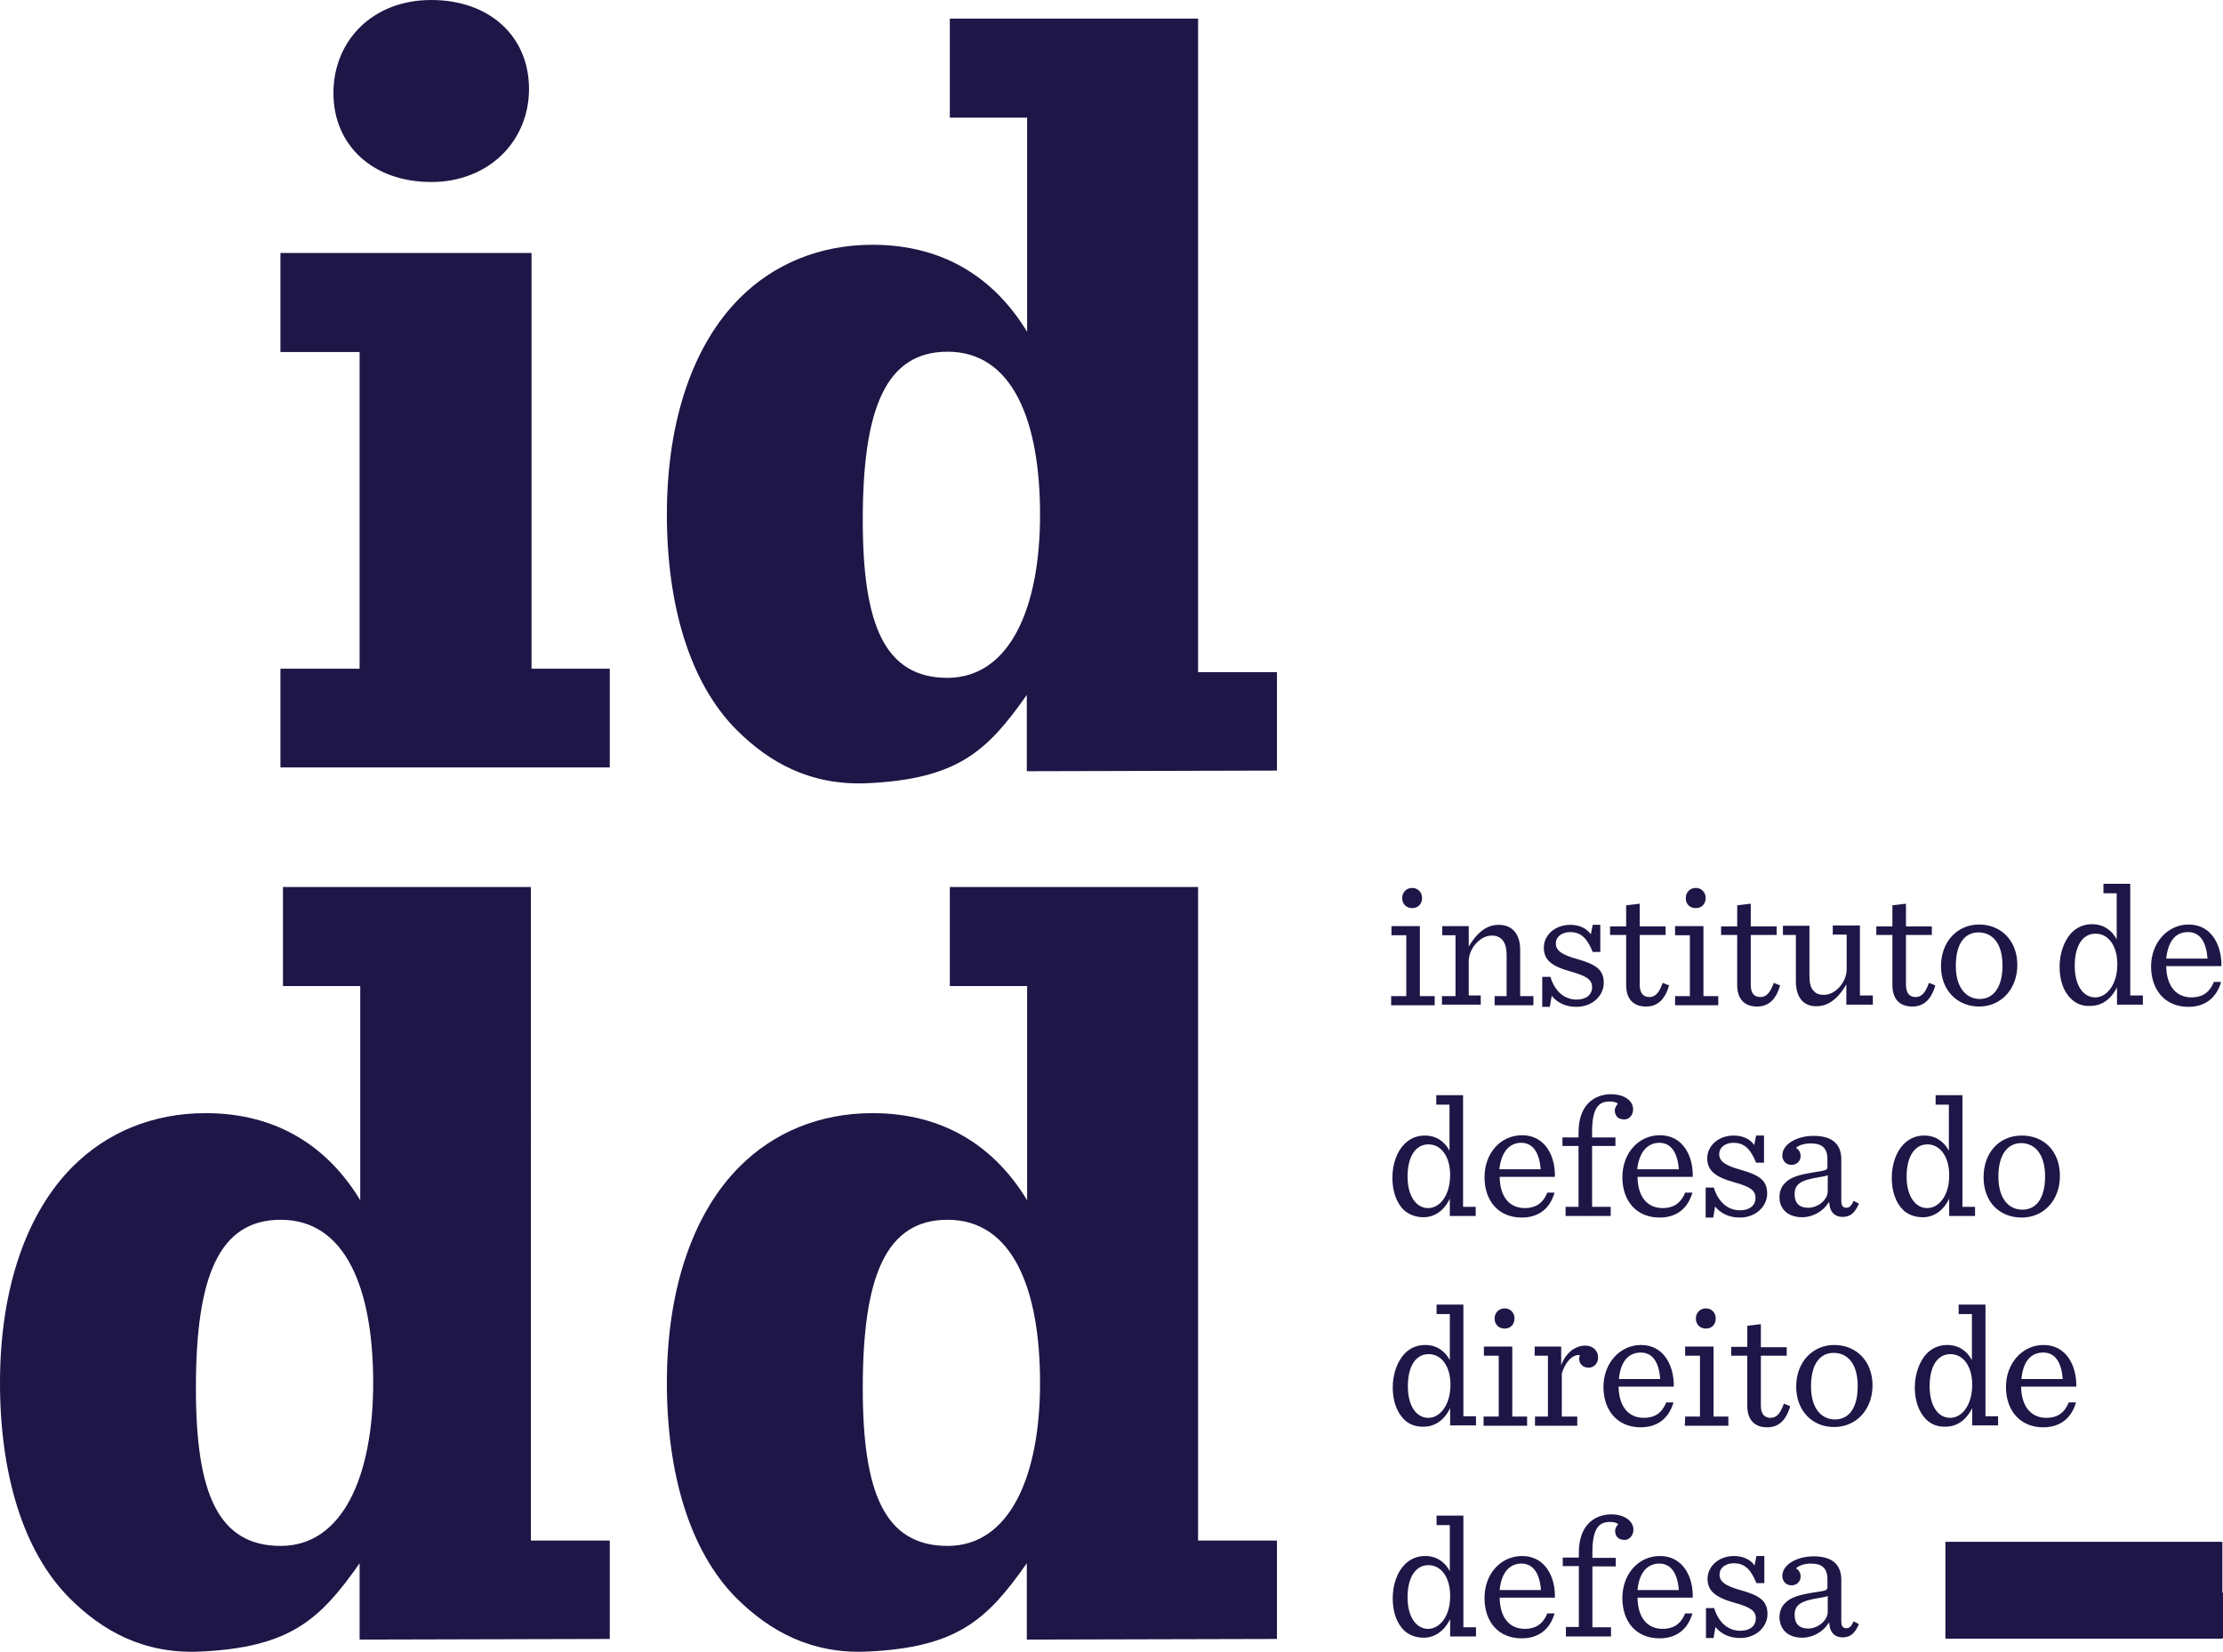 <svg xmlns="http://www.w3.org/2000/svg" xmlns:xlink="http://www.w3.org/1999/xlink" id="Layer_2_00000141427917726653980420000010423373946094985654_" x="0px" y="0px" viewBox="0 0 704.7 523.6" style="enable-background:new 0 0 704.7 523.6;" xml:space="preserve"><style type="text/css">	.st0{fill:#1E1646;}</style><g id="Layer_1-2">	<path class="st0" d="M89,490.1c-20,0-26.9-16.9-26.9-50c0-35.2,7.2-53.4,26.9-53.4c20.7,0,29.3,22.1,29.3,51.7  S108.6,490.1,89,490.1 M63.4,523.6c28.7-1.3,38.1-10.2,50.6-28v24.2l79.3-0.2l0-31.2l-25,0V281.2H89.7v31.4h24.5v67.9  c-10-16.5-25.9-27.6-49-27.6c-16.9,0-31.4,6.2-42.1,16.9C8.6,384.3,0,408.1,0,438.4c0,28.6,7.2,53.4,22.1,68.3  C32.4,517,45.5,524.4,63.4,523.6"></path>	<path class="st0" d="M300.4,490.1c-20,0-26.9-16.9-26.9-50c0-35.2,7.2-53.4,26.9-53.4c20.7,0,29.3,22.1,29.3,51.7  S320.1,490.1,300.4,490.1 M274.9,523.6c28.7-1.3,38.1-10.2,50.6-28v24.2l79.3-0.2l0-31.2l-25,0V281.2h-78.7v31.4h24.5v67.9  c-10-16.5-25.9-27.6-49-27.6c-16.9,0-31.4,6.2-42.1,16.9c-14.5,14.5-23.1,38.3-23.1,68.6c0,28.6,7.2,53.4,22.1,68.3  C243.9,517,257,524.4,274.9,523.6"></path>	<path class="st0" d="M300.4,214.9c-20,0-26.9-16.9-26.9-50c0-35.2,7.2-53.4,26.9-53.4c20.7,0,29.3,22.1,29.3,51.7  S320.1,214.8,300.4,214.9 M274.9,248.3c28.7-1.3,38.1-10.2,50.6-28v24.2l79.3-0.2l0-31.2l-25,0V5.9h-78.7v31.4h24.5v67.9  c-10-16.5-25.9-27.6-49-27.6c-16.9,0-31.4,6.2-42.1,16.9c-14.5,14.5-23.1,38.3-23.1,68.6c0,28.6,7.2,53.4,22.1,68.3  C243.9,241.8,257,249.1,274.9,248.3"></path>	<polygon class="st0" points="88.9,243.3 193.3,243.3 193.3,212 168.5,212 168.5,80.2 88.9,80.2 88.9,111.6 114,111.6 114,212   88.9,212  "></polygon>	<path class="st0" d="M136.7,57.7c18.3,0,31-13,31-29.5S155.4,0,136.7,0s-31,13-31,29.5S118.1,57.7,136.7,57.7"></path>	<path class="st0" d="M704.5,519.5h-87.8v-30.7h87.8V519.5z M704.7,519.3h-87.6v-14.4h87.6V519.3z M686.7,303.9h13.1  c-0.4-5.2-2.3-8.4-6.2-8.4S687.3,298.3,686.7,303.9 M686.7,306.3c0.1,6.5,3.3,9.9,8,9.9c3.1,0,5.6-1.2,7.1-4.9h2.3  c-1.5,5.2-5.2,7.9-10.4,7.9c-7.3,0-11.8-5.3-11.8-12.8c0-7.5,5.2-13.3,11.9-13.3c7.3,0,10.5,6.6,10.4,13.2H686.7z M671.2,305.7  c0-5.8-2.8-9.7-6.9-9.7s-6.6,3.8-6.6,10.2c0,6.4,2.8,10,6.5,10C667.9,316.2,671.2,312.1,671.2,305.7 M656.5,316.6  c-2.5-2.4-3.6-6-3.6-10.2c0-4.2,1.5-8.3,3.8-10.7c1.7-1.7,3.8-2.7,6.5-2.7c3.5,0,6.2,1.8,7.8,4.8v-14.6h-4.2v-3h8.5v35.4h4v2.9  h-8.2v-5.5c-2,4-5,5.9-8.4,5.9C660.1,319.1,658,318.1,656.5,316.6 M634.8,306.1c0-7.3-3.4-10.5-7.6-10.5s-7.2,3.3-7.2,10.6  c0,7.2,3.5,10.5,7.6,10.5S634.8,313.3,634.8,306.1 M615.3,306.3c0-7.8,5.2-13.2,12.1-13.2s12.1,5.1,12.1,12.8  c0,7.7-5.2,13.2-12.1,13.2S615.3,314,615.3,306.3 M604.2,286.5v7.2h8.2v2.7h-8.2v15.8c0,2.5,1,3.9,3.1,3.9c1.9,0,3.1-1.5,4.2-4.5  l2,0.8c-1.4,4.9-4,6.7-7.3,6.7c-4.2,0-6.3-2.6-6.3-6.8v-15.9h-5.1v-2.7h5.1V287L604.2,286.5L604.2,286.5z M569.3,311.1v-14.7h-4.1  v-2.9h8.4v15.6c0,2.4,0.3,4.2,1.5,5.2c0.7,0.8,1.8,1.1,3.1,1.1c3.7,0,7.2-4.1,7.2-8.1v-11H581v-2.9h8.6v22.2h4.1v2.9h-8.4v-6.4  c-3,5.1-6.2,6.9-9.4,6.9C571.8,319.1,569.3,316.3,569.3,311.1 M555,286.5v7.2h8.2v2.7H555v15.8c0,2.5,0.9,3.9,3.1,3.9  c1.9,0,3.1-1.5,4.2-4.5l2,0.8c-1.4,4.9-4,6.7-7.3,6.7c-4.2,0-6.3-2.6-6.3-6.8v-15.9h-5.1v-2.7h5.1V287L555,286.5L555,286.5z   M531,315.8h4.7v-19.3H531v-2.9h9v22.2h4.7v2.9H531L531,315.8L531,315.8z M534.4,284.7c0-1.8,1.3-3.2,3.2-3.2  c1.7,0,3.1,1.3,3.1,3.2c0,1.9-1.3,3.2-3.1,3.2C535.7,287.9,534.4,286.7,534.4,284.7 M519.8,286.5v7.2h8.2v2.7h-8.2v15.8  c0,2.5,1,3.9,3.1,3.9c1.9,0,3.1-1.5,4.2-4.5l2,0.8c-1.4,4.9-4,6.7-7.3,6.7c-4.2,0-6.3-2.6-6.3-6.8v-15.9h-5.1v-2.7h5.1V287  L519.8,286.5L519.8,286.5z M488.9,309.7h2.6c1.3,4.4,4.3,7.2,8.3,7.2c3.1,0,4.9-1.6,4.9-3.9c0-2.5-1.8-3.6-6.8-5  c-6.1-1.7-8.5-3.7-8.5-7.6c0-3.8,3.4-7.2,8.4-7.2c2.8,0,5.2,1.1,6.5,3l0.6-3h2.4v8.6h-2.4c-1.7-4.1-3.5-6.3-7.2-6.3  c-2.3,0-4.5,1.3-4.5,3.6s2,3.6,6.6,4.9c6.1,1.7,8.6,3.4,8.6,7.6c0,3.8-3.3,7.6-8.7,7.6c-3.5,0-6.1-1.4-7.8-3.5l-0.6,3.5h-2.4  L488.9,309.7L488.9,309.7z M457.2,315.8h4.2v-19.3h-4.2v-2.9h8.4v6.5c3-5.1,6.2-6.9,9.5-6.9c4.2,0,6.8,2.8,6.8,7.9v14.7h4.2v2.9  h-12.3v-2.9h3.8V303c0-2.3-0.4-4.1-1.5-5.2c-0.8-0.8-1.9-1.2-3.2-1.2c-3.7,0-7.3,4.1-7.3,8.1v10.9h3.8v2.9h-12.3V315.8L457.2,315.8  z M441.1,315.8h4.7v-19.3h-4.7v-2.9h9v22.2h4.7v2.9h-13.8V315.8L441.1,315.8z M444.5,284.7c0-1.8,1.3-3.2,3.2-3.2  c1.7,0,3.1,1.3,3.1,3.2c0,1.9-1.3,3.2-3.1,3.2C445.9,287.9,444.5,286.7,444.5,284.7 M641.1,383.5c-4.2,0-7.6-3.3-7.6-10.5  c0-7.2,3.1-10.6,7.2-10.6c4.1,0,7.6,3.2,7.6,10.5C648.3,380.2,645.3,383.5,641.1,383.5 M640.9,386c6.9,0,12.1-5.4,12.1-13.2  s-5-12.8-12.1-12.8c-7.1,0-12.1,5.4-12.1,13.2C628.8,381,633.8,386,640.9,386 M610.9,383c-3.6,0-6.5-3.6-6.5-10  c0-6.4,2.6-10.2,6.6-10.2s6.9,3.9,6.9,9.7C618,378.9,614.7,383,610.9,383 M609.5,385.9c3.4,0,6.5-1.9,8.4-5.9v5.5h8.2v-2.9h-4  v-35.4h-8.5v3h4.2v14.6c-1.6-3-4.3-4.8-7.8-4.8c-2.7,0-4.8,1-6.5,2.7c-2.4,2.4-3.8,6.4-3.8,10.7c0,4.2,1.2,7.8,3.6,10.2  C604.8,385,606.9,385.9,609.5,385.9 M573.2,382.9c-2.9,0-4.3-1.6-4.3-4.3c0-3.3,2.1-4.5,7.8-5.4c1.3-0.2,2.2-0.4,2.7-0.6v5  C579.4,380.5,576.2,382.9,573.2,382.9 M571.3,385.9c3.4,0,6.7-1.9,8.4-4.7h0.2c0.1,3.3,2,4.6,4.2,4.6c2.5,0,3.9-1.3,5.2-4.2  l-1.7-0.9c-0.6,1.4-1.3,2.2-2.2,2.2c-1.1,0-1.7-0.5-1.7-2.2v-13.1c0-5.1-3.1-7.5-8.8-7.5c-5.2,0-9.9,2.6-9.9,6.2c0,1.7,1.2,3,2.9,3  s2.9-1.2,2.9-2.8c0-1.2-0.6-2.1-1.5-2.6c1.2-1,2.8-1.4,4.8-1.4c3.3,0,5.2,1.3,5.2,5v2.5c0,0.9-0.6,1.1-4,1.6  c-4.9,0.8-7.6,1.5-9.5,3.5c-1.2,1.2-1.7,2.8-1.7,4.5C564.1,383.3,566.8,385.9,571.3,385.9 M540.6,386h2.5l0.6-3.5  c1.7,2.1,4.3,3.5,7.8,3.5c5.4,0,8.7-3.8,8.7-7.6c0-4.2-2.5-5.9-8.6-7.6c-4.6-1.3-6.6-2.6-6.6-4.9s2.1-3.6,4.5-3.6  c3.7,0,5.5,2.2,7.2,6.3h2.5v-8.6h-2.5l-0.6,3c-1.3-1.9-3.7-3-6.5-3c-5,0-8.4,3.4-8.4,7.2c0,3.8,2.4,5.9,8.5,7.6  c5,1.4,6.8,2.5,6.8,5c0,2.3-1.8,3.9-4.9,3.9c-4,0-7-2.8-8.3-7.2h-2.6V386L540.6,386z M526,362.3c3.8,0,5.8,3.2,6.2,8.4H519  C519.6,365.2,522.3,362.3,526,362.3 M536.6,373.1c0.2-6.6-3.1-13.2-10.4-13.2c-6.7,0-11.9,5.6-11.9,13.3c0,7.6,4.5,12.8,11.8,12.8  c5.2,0,8.9-2.7,10.4-7.9h-2.3c-1.5,3.7-4.1,4.9-7.1,4.9c-4.7,0-7.9-3.3-8-9.9H536.6z M496.3,385.5h14.3v-2.9h-5.9v-19.3h7.4v-2.7  h-7.4v-1.8c0-7.4,2-9.6,5.5-9.6c1.1,0,2.1,0.2,2.7,0.7c-0.3,0.3-1,1.2-1,2.1c0,1.8,1.1,2.9,3,2.9c1.6,0,2.8-1.4,2.8-3.2  c0-2.9-3-4.8-7-4.8c-5.1,0-10.3,3.2-10.3,12.1v1.6h-5.1v2.7h5.1v19.3h-4.1L496.3,385.5L496.3,385.5z M482.2,362.3  c3.8,0,5.8,3.2,6.2,8.4h-13.1C475.9,365.2,478.5,362.3,482.2,362.3 M492.9,373.1c0.2-6.6-3.1-13.2-10.4-13.2  c-6.7,0-11.9,5.6-11.9,13.3c0,7.6,4.5,12.8,11.8,12.8c5.2,0,8.9-2.7,10.4-7.9h-2.3c-1.5,3.7-4.1,4.9-7.1,4.9c-4.7,0-7.9-3.3-8-9.9  H492.9L492.9,373.1z M452.7,383c-3.6,0-6.5-3.6-6.5-10c0-6.4,2.6-10.2,6.6-10.2c4.1,0,6.9,3.9,6.9,9.7  C459.7,378.9,456.5,383,452.7,383 M451.2,385.9c3.4,0,6.5-1.9,8.4-5.9v5.5h8.2v-2.9h-4v-35.4h-8.5v3h4.2v14.6  c-1.6-3-4.3-4.8-7.8-4.8c-2.7,0-4.8,1-6.5,2.7c-2.4,2.4-3.8,6.4-3.8,10.7c0,4.2,1.2,7.8,3.6,10.2  C446.6,385,448.7,385.9,451.2,385.9 M640.8,437.2h13.1c-0.4-5.2-2.3-8.4-6.2-8.4C643.8,428.8,641.3,431.6,640.8,437.2 M640.7,439.6  c0.1,6.5,3.3,9.9,8,9.9c3.1,0,5.6-1.2,7.1-4.9h2.3c-1.5,5.2-5.2,7.9-10.4,7.9c-7.3,0-11.8-5.3-11.8-12.8s5.2-13.3,11.9-13.3  c7.3,0,10.5,6.6,10.4,13.2H640.7z M625.2,439c0-5.8-2.8-9.7-6.9-9.7s-6.6,3.8-6.6,10.2s2.8,10,6.5,10  C622,449.5,625.2,445.4,625.2,439 M610.6,450c-2.4-2.4-3.6-6-3.6-10.2c0-4.2,1.5-8.3,3.8-10.7c1.7-1.7,3.8-2.7,6.5-2.7  c3.5,0,6.2,1.8,7.8,4.8v-14.6h-4.2v-3h8.5v35.4h4v2.9h-8.2v-5.5c-2,4-5,5.9-8.4,5.9C614.2,452.4,612.1,451.5,610.6,450   M588.9,439.4c0-7.3-3.4-10.5-7.6-10.5c-4.2,0-7.2,3.3-7.2,10.6s3.5,10.5,7.6,10.5C585.9,450,588.9,446.7,588.9,439.4 M569.4,439.6  c0-7.8,5.2-13.2,12.1-13.2c6.9,0,12.1,5.1,12.1,12.8s-5.2,13.2-12.1,13.2C574.6,452.5,569.4,447.3,569.4,439.6 M558.2,419.8v7.3  h8.2v2.7h-8.2v15.8c0,2.5,1,3.9,3.1,3.9c1.9,0,3.1-1.4,4.2-4.5l2,0.8c-1.4,4.9-4,6.7-7.3,6.7c-4.2,0-6.3-2.6-6.3-6.8v-15.9h-5.1  V427h5.1v-6.7L558.2,419.8L558.2,419.8z M534.2,449.1h4.7v-19.3h-4.7v-2.9h9v22.2h4.7v2.9h-13.8L534.2,449.1L534.2,449.1z   M537.6,418c0-1.8,1.3-3.2,3.2-3.2c1.7,0,3.1,1.3,3.1,3.2s-1.3,3.2-3.1,3.2C539,421.2,537.6,420,537.6,418 M513.2,437.2h13.1  c-0.4-5.2-2.3-8.4-6.2-8.4S513.7,431.7,513.2,437.2 M513.1,439.6c0.1,6.5,3.3,9.9,8,9.9c3.1,0,5.6-1.2,7.1-4.9h2.3  c-1.5,5.2-5.2,7.9-10.4,7.9c-7.3,0-11.8-5.3-11.8-12.8s5.2-13.3,11.9-13.3c7.3,0,10.5,6.6,10.4,13.2H513.1z M486.5,449.1h4.2v-19.3  h-4.2v-2.9h8.4v5.9c1.6-4.2,4.7-6.2,7.6-6.2c2.6,0,4.1,1.7,4.1,3.8c0,1.8-1.3,3.2-3,3.2s-3-1.1-3-2.9c0-0.3,0.1-0.7,0.2-1.1  c-2.8-0.3-5,3.2-5.7,5.9v13.6h4.9v2.9h-13.4V449.1L486.5,449.1z M470.4,449.1h4.7v-19.3h-4.7v-2.9h9v22.2h4.7v2.9h-13.8V449.1  L470.4,449.1z M473.8,418c0-1.8,1.3-3.2,3.2-3.2c1.7,0,3.1,1.3,3.1,3.2s-1.3,3.2-3.1,3.2C475.2,421.2,473.8,420,473.8,418   M459.8,439c0-5.8-2.8-9.7-6.9-9.7c-4.1,0-6.6,3.8-6.6,10.2s2.8,10,6.5,10C456.5,449.5,459.8,445.4,459.8,439 M445.1,450  c-2.4-2.4-3.6-6-3.6-10.2c0-4.2,1.5-8.3,3.8-10.7c1.7-1.7,3.8-2.7,6.5-2.7c3.5,0,6.2,1.8,7.8,4.8v-14.6h-4.2v-3h8.5v35.4h4v2.9  h-8.2v-5.5c-1.9,4-5,5.9-8.4,5.9C448.7,452.4,446.6,451.5,445.1,450 M573.2,516.3c-2.9,0-4.3-1.6-4.3-4.3c0-3.3,2.1-4.5,7.8-5.4  c1.3-0.2,2.2-0.4,2.7-0.6v5C579.4,513.8,576.2,516.3,573.2,516.3 M571.3,519.2c3.4,0,6.7-1.9,8.4-4.7h0.2c0.1,3.3,2,4.6,4.2,4.6  c2.5,0,3.9-1.3,5.2-4.2l-1.7-0.9c-0.6,1.4-1.3,2.2-2.2,2.2c-1.1,0-1.7-0.5-1.7-2.2v-13.1c0-5.1-3.1-7.5-8.8-7.5  c-5.2,0-9.9,2.6-9.9,6.2c0,1.7,1.2,3,2.9,3s2.9-1.2,2.9-2.8c0-1.2-0.6-2.1-1.5-2.6c1.2-1,2.8-1.5,4.8-1.5c3.3,0,5.2,1.3,5.2,5v2.5  c0,1-0.6,1.1-4,1.6c-4.9,0.8-7.6,1.5-9.5,3.5c-1.2,1.2-1.7,2.8-1.7,4.5C564.2,516.6,566.8,519.2,571.3,519.2 M540.7,519.3h2.5  l0.6-3.5c1.7,2.1,4.3,3.5,7.8,3.5c5.4,0,8.7-3.8,8.7-7.6c0-4.2-2.5-5.9-8.6-7.6c-4.6-1.3-6.6-2.6-6.6-4.9s2.1-3.6,4.5-3.6  c3.7,0,5.5,2.2,7.2,6.3h2.5v-8.6h-2.5l-0.6,3c-1.3-1.9-3.7-3-6.5-3c-5,0-8.4,3.4-8.4,7.2c0,3.8,2.4,5.9,8.5,7.6  c5,1.4,6.8,2.5,6.8,5c0,2.3-1.8,3.9-4.9,3.9c-4,0-7-2.8-8.3-7.2h-2.6V519.3L540.7,519.3z M526,495.7c3.8,0,5.8,3.2,6.2,8.4h-13.1  C519.6,498.5,522.3,495.7,526,495.7 M536.6,506.5c0.2-6.6-3.1-13.2-10.4-13.2c-6.7,0-11.9,5.6-11.9,13.3s4.5,12.8,11.8,12.8  c5.2,0,8.9-2.7,10.4-7.9h-2.3c-1.5,3.7-4.1,4.9-7.1,4.9c-4.7,0-7.9-3.3-8-9.9H536.6z M496.4,518.8h14.3v-2.9h-5.9v-19.3h7.4v-2.7  h-7.4v-1.8c0-7.4,2-9.6,5.5-9.6c1.1,0,2.1,0.2,2.7,0.7c-0.3,0.3-1,1.2-1,2.1c0,1.8,1.1,2.9,3,2.9c1.6,0,2.8-1.5,2.8-3.2  c0-2.9-3-4.9-7-4.9c-5.1,0-10.3,3.2-10.3,12.1v1.6h-5.1v2.7h5.1v19.3h-4.1L496.4,518.8L496.4,518.8z M482.3,495.7  c3.8,0,5.8,3.2,6.2,8.4h-13.1C475.9,498.5,478.6,495.7,482.3,495.7 M492.9,506.5c0.2-6.6-3.1-13.2-10.4-13.2  c-6.7,0-11.9,5.6-11.9,13.3s4.5,12.8,11.8,12.8c5.2,0,8.9-2.7,10.4-7.9h-2.3c-1.5,3.7-4.1,4.9-7.1,4.9c-4.7,0-7.9-3.3-8-9.9H492.9  L492.9,506.5z M452.7,516.4c-3.6,0-6.5-3.6-6.5-10s2.6-10.2,6.6-10.2c4.1,0,6.9,3.9,6.9,9.7C459.8,512.2,456.5,516.4,452.7,516.4   M451.3,519.2c3.4,0,6.5-2,8.4-5.9v5.5h8.2v-2.9h-4v-35.4h-8.5v3h4.2v14.6c-1.6-3-4.3-4.8-7.8-4.8c-2.7,0-4.8,1-6.5,2.7  c-2.4,2.4-3.8,6.4-3.8,10.7s1.2,7.8,3.6,10.2C446.6,518.3,448.7,519.2,451.3,519.2"></path></g></svg>